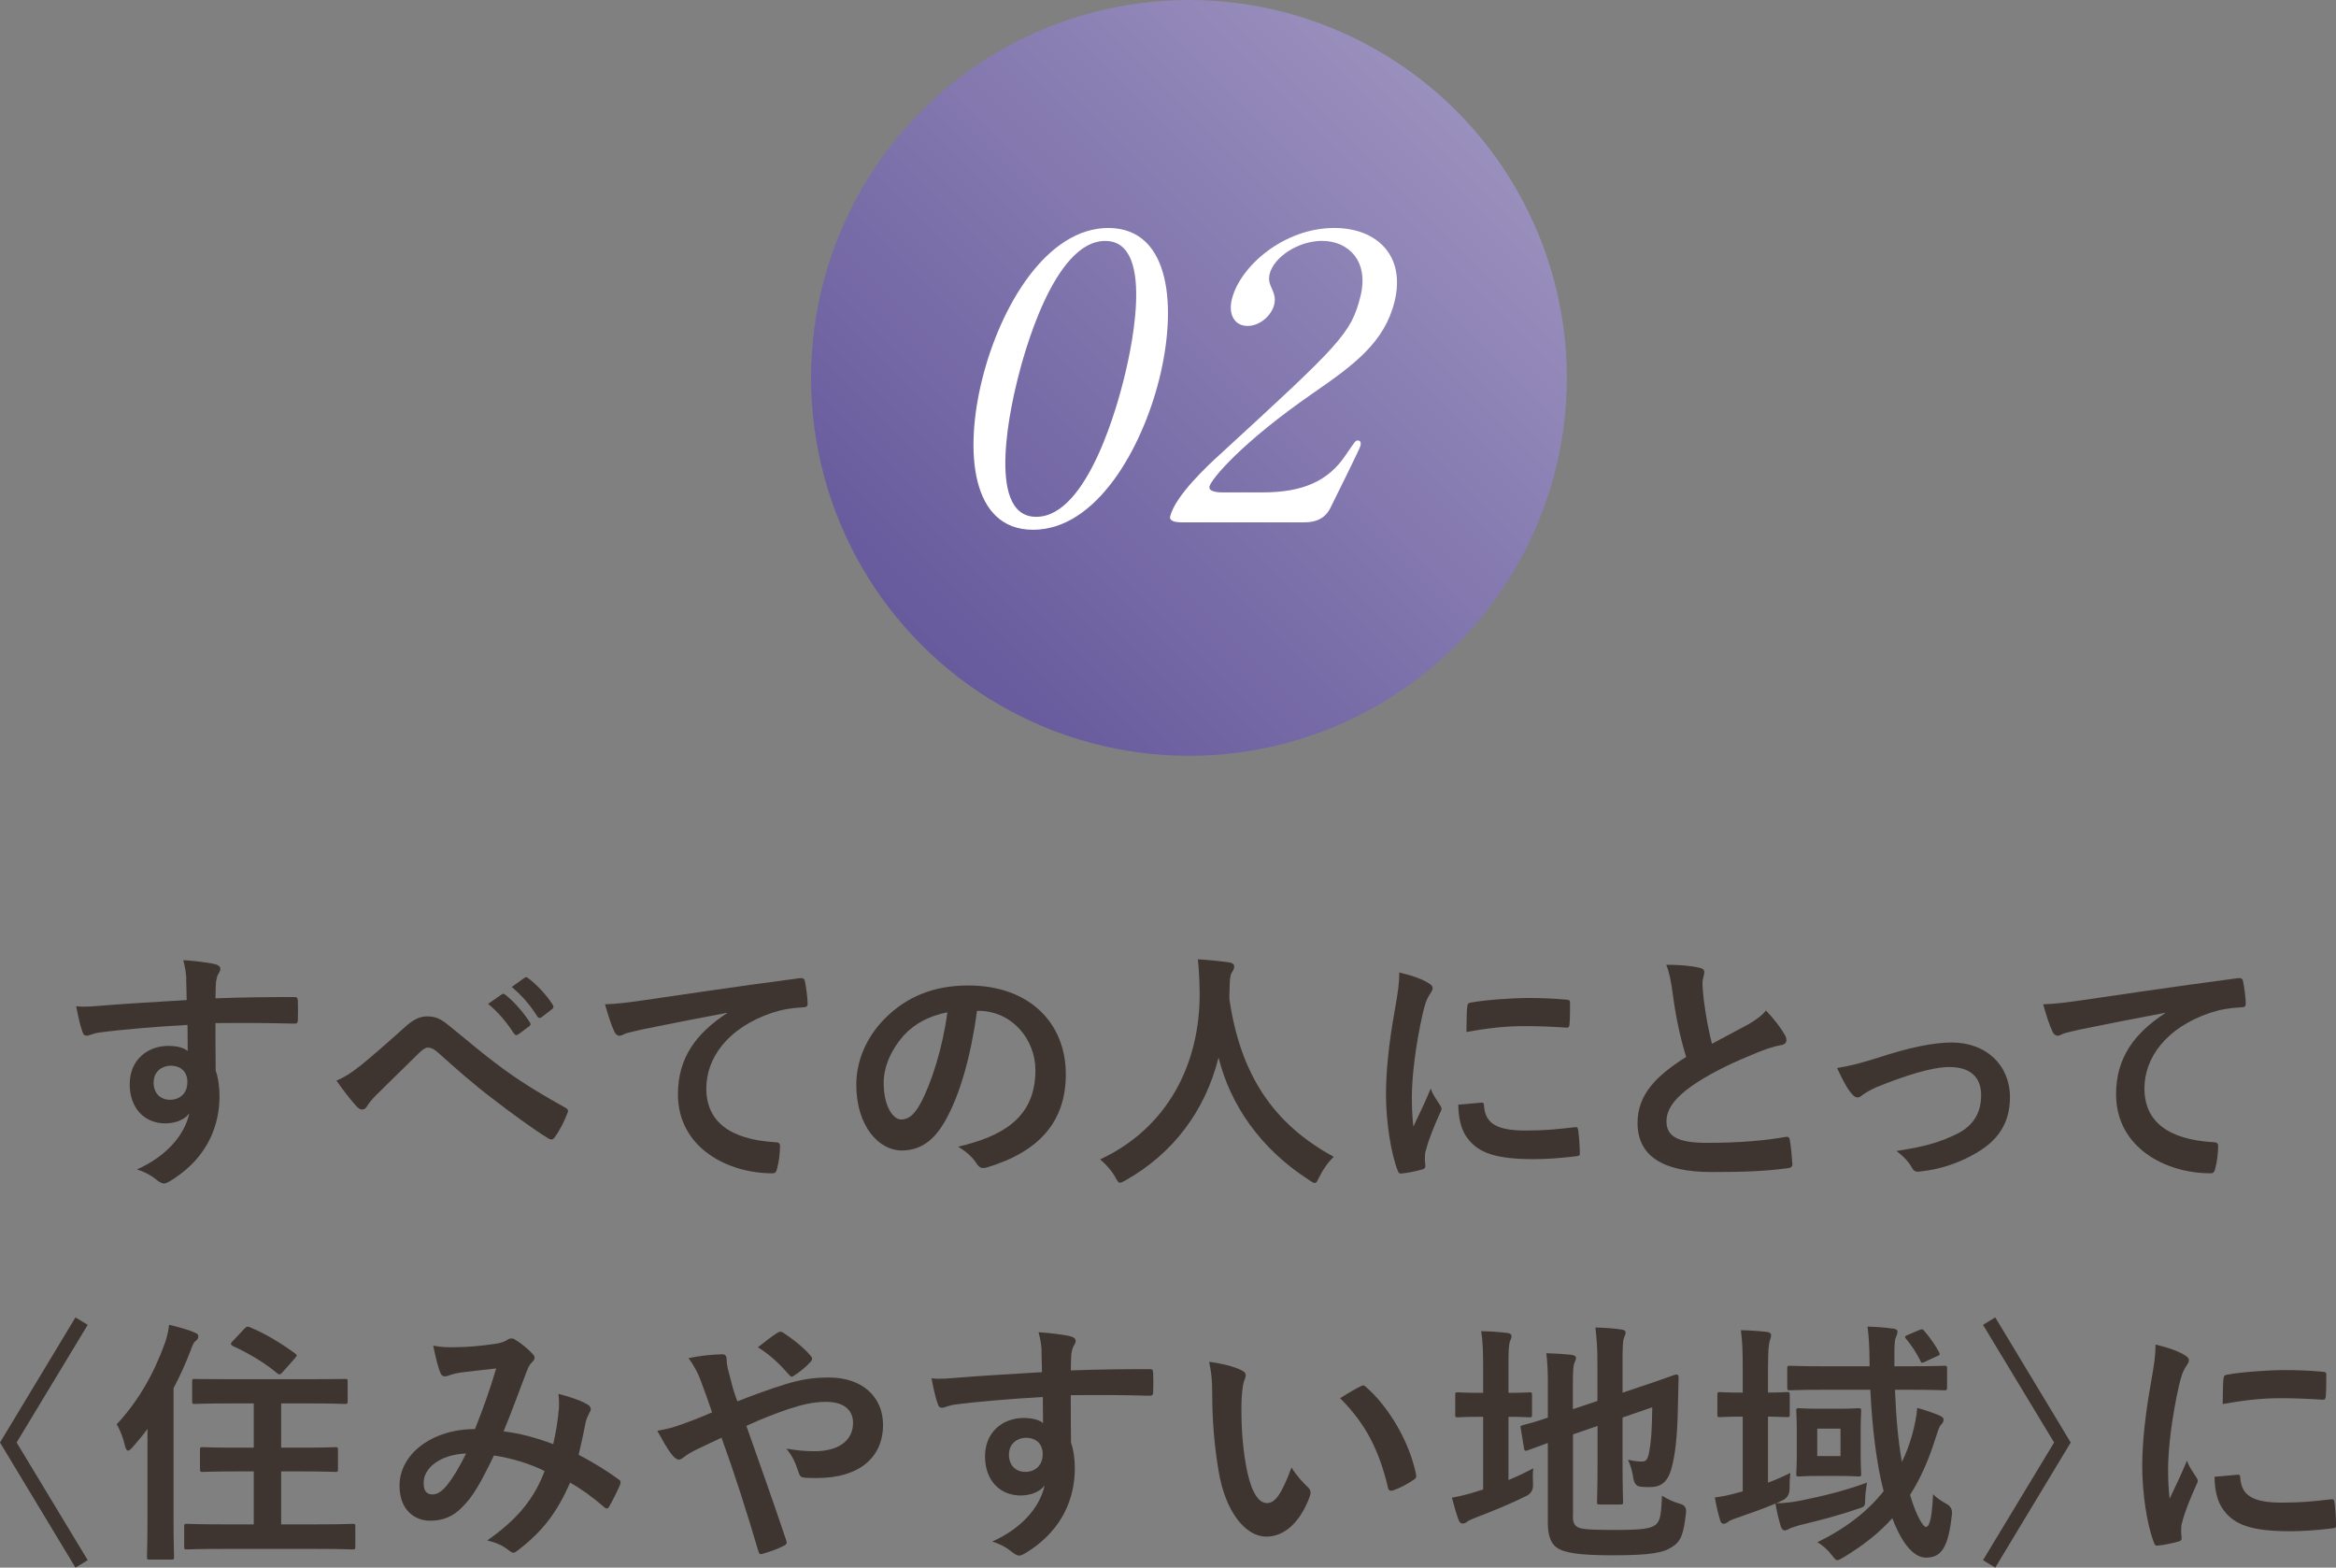 <?xml version="1.0" encoding="UTF-8"?>
<svg id="_レイヤー_2" data-name="レイヤー 2" xmlns="http://www.w3.org/2000/svg" xmlns:xlink="http://www.w3.org/1999/xlink" viewBox="0 0 401.81 269.63">
  <rect x="0" y="0" width="401.81" height="269.63" fill="#808080" stroke="none"/>
  <defs>
    <style>
      .cls-1 {
        fill: #fff;
      }

      .cls-2 {
        fill: #3e3531;
      }

      .cls-3 {
        fill: url(#_名称未設定グラデーション_16);
      }
    </style>
    <linearGradient id="_名称未設定グラデーション_16" data-name="名称未設定グラデーション 16" x1="158.55" y1="110.96" x2="250.47" y2="19.04" gradientUnits="userSpaceOnUse">
      <stop offset="0" stop-color="#675a9d"/>
      <stop offset="1" stop-color="#9a90bd"/>
    </linearGradient>
  </defs>
  <g id="contents">
    <g>
      <path class="cls-2" d="M32.05,168.35c-.09-1.28-.18-1.89-.53-3.21,1.98,.13,4.09,.4,5.15,.62,.75,.13,1.23,.44,1.23,.84,0,.35-.13,.57-.4,1.01-.13,.26-.26,.7-.35,1.28-.04,.57-.04,1.14-.09,2.82,4.75-.18,9.29-.22,13.51-.22,.53,0,.62,.09,.66,.66,.04,1.1,.04,2.24,0,3.34,0,.48-.22,.62-.75,.57-4.58-.13-8.85-.13-13.42-.09,0,2.68,0,5.5,.04,8.18,.44,1.19,.66,2.9,.66,4.36,0,5.1-2.07,10.43-7.83,14.21-.75,.48-1.32,.84-1.72,.84s-.88-.31-1.32-.66c-1.01-.84-2.2-1.41-3.34-1.76,5.15-2.29,8.23-5.98,9.02-9.68-.88,1.28-2.69,1.76-4.14,1.76-3.48,0-6.12-2.51-6.12-6.73s3.08-6.6,6.64-6.6c1.32,0,2.64,.26,3.34,.88,0-1.54-.04-3.04-.04-4.49-5.54,.31-11.75,.84-15.23,1.32-.97,.13-1.67,.53-2.07,.53-.44,0-.62-.18-.75-.62-.35-.88-.75-2.64-1.1-4.44,1.63,.18,3.04,0,5.37-.18,2.68-.22,8.36-.57,13.64-.88-.04-1.36-.04-2.46-.09-3.65Zm-5.63,17.82c0,1.94,1.23,2.99,2.82,2.99s2.99-1.01,2.99-3.04c0-1.8-1.14-2.82-2.9-2.82-1.36,0-2.9,.92-2.9,2.86Z"/>
      <path class="cls-2" d="M61.75,183.49c1.45-1.14,4.62-3.87,7.88-6.82,1.45-1.32,2.55-1.85,3.83-1.85,1.5,0,2.33,.4,3.83,1.63,3.3,2.64,5.19,4.4,9.51,7.57,3.92,2.82,6.95,4.53,10.38,6.47,.44,.18,.66,.53,.44,.92-.48,1.32-1.32,2.99-2.16,4.14-.22,.31-.4,.44-.57,.44s-.35-.04-.62-.22c-2.11-1.23-6.91-4.75-9.51-6.78-3.17-2.38-6.34-5.19-9.24-7.79-.84-.79-1.41-1.01-1.94-1.01-.48,0-.92,.4-1.5,.92-2.16,2.16-5.32,5.19-7.39,7.26-.88,.92-1.23,1.36-1.58,1.94-.22,.35-.48,.53-.79,.53s-.57-.13-.84-.4c-.92-.92-2.55-3.04-3.61-4.58,1.32-.53,2.42-1.23,3.87-2.38Zm24.55-12.45c.22-.18,.4-.13,.66,.09,1.36,1.06,2.95,2.82,4.18,4.71,.18,.26,.18,.48-.13,.7l-1.85,1.36c-.31,.22-.53,.18-.75-.13-1.32-2.02-2.73-3.7-4.45-5.1l2.33-1.63Zm3.92-2.86c.26-.18,.4-.13,.66,.09,1.63,1.23,3.21,2.99,4.18,4.53,.18,.26,.22,.53-.13,.79l-1.76,1.36c-.35,.26-.57,.13-.75-.13-1.19-1.89-2.6-3.56-4.4-5.06l2.2-1.58Z"/>
      <path class="cls-2" d="M125.07,174.2c-5.37,1.01-10.08,1.94-14.79,2.9-1.67,.4-2.11,.48-2.77,.7-.31,.13-.62,.35-.97,.35-.31,0-.66-.26-.84-.66-.57-1.19-1.06-2.73-1.63-4.75,2.24-.09,3.56-.26,7-.75,5.41-.79,15.09-2.24,26.45-3.74,.66-.09,.88,.18,.92,.48,.22,1.01,.44,2.64,.48,3.87,0,.53-.26,.66-.84,.66-2.07,.13-3.48,.35-5.37,.97-7.48,2.55-11.22,7.7-11.22,12.98,0,5.68,4.05,8.76,11.71,9.24,.7,0,.97,.18,.97,.66,0,1.14-.18,2.68-.48,3.78-.13,.66-.31,.92-.84,.92-7.75,0-16.24-4.44-16.24-13.6,0-6.25,3.12-10.47,8.45-13.95v-.09Z"/>
      <path class="cls-2" d="M168.06,173.85c-1.01,7.48-2.86,14.35-5.5,18.97-1.89,3.3-4.18,5.06-7.48,5.06-3.87,0-7.79-4.14-7.79-11.31,0-4.22,1.8-8.27,4.97-11.44,3.7-3.7,8.36-5.63,14.3-5.63,10.56,0,16.77,6.51,16.77,15.27,0,8.19-4.62,13.33-13.55,16.02-.93,.26-1.32,.09-1.89-.79-.48-.75-1.41-1.76-3.08-2.77,7.44-1.76,13.29-4.84,13.29-13.16,0-5.24-3.96-10.21-9.86-10.21h-.18Zm-12.63,4.27c-2.11,2.38-3.43,5.32-3.43,8.14,0,4.05,1.63,6.29,2.99,6.29,1.14,0,2.11-.57,3.3-2.68,1.94-3.56,3.92-9.9,4.66-15.75-3.08,.62-5.54,1.85-7.53,4Z"/>
      <path class="cls-2" d="M226.93,202.41c-.35,.75-.48,1.06-.79,1.06-.22,0-.48-.18-1.01-.53-8.4-5.41-13.51-12.94-15.53-21.04-2.33,9.29-7.88,16.5-15.93,21.08-.48,.26-.79,.44-1.01,.44-.31,0-.48-.31-.88-1.06-.75-1.23-1.63-2.16-2.55-2.95,11.57-5.37,17.21-16.37,17.12-28.69-.04-1.94-.09-3.78-.31-5.72,1.71,.09,3.83,.31,5.41,.53,.57,.09,.84,.35,.84,.7,0,.48-.22,.75-.44,1.1-.27,.44-.35,1.5-.35,2.91-.04,.53-.04,1.06-.04,1.58,1.89,12.89,7.44,21.43,17.96,27.15-1.01,.97-1.85,2.16-2.46,3.43Z"/>
      <path class="cls-2" d="M245.41,168.92c.75,.4,1.01,.66,1.01,1.06,0,.31-.09,.44-.66,1.32-.44,.79-.66,1.41-1.06,3.12-1.23,5.46-1.85,10.87-1.85,14.21,0,2.16,.09,3.61,.26,5.15,.92-2.02,1.72-3.48,2.99-6.56,.35,1.1,.93,1.8,1.54,2.77,.13,.22,.31,.48,.31,.66,0,.31-.09,.48-.22,.7-1.01,2.29-1.85,4.18-2.51,6.64-.09,.26-.13,.75-.13,1.36,0,.53,.09,.88,.09,1.23,0,.31-.18,.48-.57,.57-1.1,.31-2.33,.57-3.61,.7-.31,.04-.48-.18-.57-.48-1.23-3.08-2.03-8.67-2.03-13.11,0-3.96,.48-8.76,1.5-14.43,.57-3.26,.79-4.71,.79-6.56,1.98,.48,3.39,.92,4.71,1.63Zm9.42,20.73c.35-.04,.44,.18,.44,.66,.26,3.04,2.38,4.14,7.17,4.14,3.3,0,5.46-.22,8.41-.57,.44-.04,.53,0,.62,.57,.13,.92,.27,2.64,.27,3.78,0,.53,0,.57-.75,.66-2.99,.35-5.11,.48-7.17,.48-6.51,0-9.55-1.06-11.44-3.65-1.1-1.41-1.54-3.65-1.54-5.72l4.01-.35Zm-2.46-16.46c.04-.53,.18-.66,.62-.75,2.6-.48,7.53-.79,9.55-.79,2.64,0,4.66,.09,6.51,.26,.92,.04,1.01,.13,1.01,.57,0,1.32,0,2.51-.09,3.74-.04,.4-.18,.57-.57,.53-2.64-.18-4.93-.26-7.17-.26-2.95,0-5.81,.26-9.99,1.01,.04-2.46,.04-3.56,.13-4.31Z"/>
      <path class="cls-2" d="M292.36,166.46c.53,.13,.79,.35,.79,.7,0,.62-.31,1.23-.31,1.85,0,.88,.13,1.94,.22,2.95,.4,3.08,.84,5.28,1.41,7.57,2.2-1.19,3.79-2.02,6.25-3.34,1.28-.75,2.33-1.5,3.04-2.38,1.41,1.45,2.55,2.99,3.21,4.14,.18,.26,.31,.62,.31,.92,0,.44-.26,.79-.88,.88-1.32,.22-2.82,.75-4.22,1.32-3.78,1.54-7.3,3.17-10.34,5.15-3.83,2.51-5.19,4.58-5.19,6.65,0,2.6,1.94,3.7,7,3.7,5.54,0,10.04-.4,13.42-1.01,.48-.09,.71,0,.79,.53,.22,1.19,.35,2.77,.44,4.09,.04,.48-.26,.7-.79,.75-4.01,.53-7.53,.66-13.12,.66-8.32,0-12.72-2.73-12.72-8.45,0-4.88,3.21-8.1,8.36-11.35-1.06-3.39-1.85-7.35-2.29-10.74-.31-2.33-.62-3.87-1.14-5.11,2.11,0,4.14,.13,5.77,.53Z"/>
      <path class="cls-2" d="M322.85,181.99c5.41-1.8,9.68-2.68,12.85-2.68,5.98,0,10.03,3.92,10.03,9.42,0,4.49-2.11,7.61-6.29,9.86-2.29,1.28-5.37,2.51-9.11,2.9-.79,.13-1.14-.04-1.45-.62-.48-.88-1.28-1.85-2.68-2.9,5.15-.79,7.57-1.54,10.61-3.04,2.51-1.32,3.96-3.39,3.96-6.56s-1.94-4.84-5.46-4.84c-3.04,0-7.66,1.5-12.46,3.43-1.1,.48-1.98,1.01-2.46,1.36-.35,.31-.62,.44-.88,.44-.4,0-.7-.26-1.14-.79-1.01-1.28-1.67-2.82-2.38-4.27,2.2-.35,4.36-.92,6.86-1.72Z"/>
      <path class="cls-2" d="M372.44,174.2c-5.37,1.01-10.08,1.94-14.79,2.9-1.67,.4-2.11,.48-2.77,.7-.31,.13-.62,.35-.97,.35-.31,0-.66-.26-.84-.66-.57-1.19-1.06-2.73-1.63-4.75,2.24-.09,3.56-.26,7-.75,5.41-.79,15.09-2.24,26.45-3.74,.66-.09,.88,.18,.92,.48,.22,1.01,.44,2.64,.48,3.87,0,.53-.26,.66-.84,.66-2.07,.13-3.48,.35-5.37,.97-7.48,2.55-11.22,7.7-11.22,12.98,0,5.68,4.05,8.76,11.71,9.24,.7,0,.97,.18,.97,.66,0,1.14-.18,2.68-.48,3.78-.13,.66-.31,.92-.84,.92-7.75,0-16.24-4.44-16.24-13.6,0-6.25,3.12-10.47,8.45-13.95v-.09Z"/>
      <path class="cls-2" d="M12.98,226.59l2.11,1.28-12.23,20.24,12.23,20.24-2.11,1.28L0,248.11l12.98-21.52Z"/>
      <path class="cls-2" d="M25.34,245.82c-.79,1.06-1.67,2.11-2.55,3.12-.35,.4-.62,.57-.79,.57s-.31-.22-.48-.75c-.31-1.41-.92-2.95-1.45-3.78,3.83-4.09,6.47-8.89,8.32-14.04,.35-1.01,.57-1.98,.7-3.08,1.59,.4,3.04,.75,4.36,1.32,.48,.22,.66,.35,.66,.66s-.09,.53-.44,.79c-.31,.22-.53,.62-.92,1.76-.84,2.16-1.8,4.31-2.9,6.38v22.31c0,4.31,.09,6.47,.09,6.69,0,.44-.04,.48-.44,.48h-3.78c-.4,0-.44-.04-.44-.48,0-.26,.09-2.38,.09-6.69v-15.27Zm12.94,20.59c-4.31,0-5.85,.09-6.12,.09-.44,0-.48-.04-.48-.53v-3.39c0-.44,.04-.48,.48-.48,.26,0,1.8,.09,6.12,.09h5.37v-9.11h-2.95c-4.09,0-5.5,.09-5.77,.09-.48,0-.53-.04-.53-.48v-3.3c0-.44,.04-.48,.53-.48,.26,0,1.67,.09,5.77,.09h2.95v-7.61h-4.14c-4.27,0-5.72,.09-5.98,.09-.44,0-.48-.04-.48-.48v-3.34c0-.48,.04-.48,.48-.48,.26,0,1.72,.04,5.98,.04h13.78c4.22,0,5.72-.04,5.98-.04,.48,0,.53,0,.53,.48v3.34c0,.44-.04,.48-.53,.48-.26,0-1.76-.09-5.98-.09h-4.93v7.61h3.48c4.14,0,5.54-.09,5.81-.09,.44,0,.48,.04,.48,.48v3.3c0,.44-.04,.48-.48,.48-.26,0-1.67-.09-5.81-.09h-3.48v9.11h6.21c4.31,0,5.81-.09,6.07-.09,.44,0,.48,.04,.48,.48v3.39c0,.48-.04,.53-.48,.53-.26,0-1.76-.09-6.07-.09h-16.28Zm3.83-37.93c.31-.35,.53-.35,.92-.18,2.55,1.06,5.19,2.64,7.66,4.44,.22,.18,.35,.26,.35,.4,0,.09-.13,.26-.31,.48l-2.07,2.33c-.44,.53-.62,.53-.97,.26-2.2-1.85-5.06-3.52-7.66-4.71-.22-.13-.31-.22-.31-.35s.09-.26,.31-.48l2.07-2.2Z"/>
      <path class="cls-2" d="M96.1,242.74c.09-.97,.09-1.8-.04-2.99,2.29,.57,4.05,1.23,5.1,1.89,.4,.22,.62,.79,.31,1.19-.26,.57-.57,1.06-.71,1.72-.35,1.85-.79,3.79-1.23,5.68,2.51,1.28,5.24,2.99,6.86,4.22,.44,.26,.4,.48,.27,.92-.44,1.06-1.37,2.9-1.89,3.78-.13,.22-.26,.31-.4,.31-.18,0-.35-.13-.53-.31-1.94-1.67-3.7-2.95-5.77-4.14-2.24,5.06-4.62,8.27-8.89,11.57-.4,.31-.62,.48-.88,.48-.18,0-.35-.09-.66-.31-1.19-.97-2.29-1.41-3.83-1.8,5.5-3.83,8.19-7.48,9.86-11.93-2.42-1.23-5.54-2.2-8.71-2.68-2.33,4.84-3.61,7.04-5.37,8.8-1.63,1.72-3.39,2.42-5.63,2.42-2.55,0-5.24-1.76-5.24-6.03,0-5.46,5.63-9.73,12.98-9.73,1.45-3.65,2.55-6.73,3.65-10.43-2.42,.26-4.62,.53-6.07,.7-.62,.09-1.28,.22-1.98,.48-.22,.09-.53,.18-.79,.18-.35,0-.57-.18-.71-.48-.4-.88-.84-2.6-1.28-4.8,1.32,.26,2.55,.31,3.87,.26,2.11,0,4.31-.22,6.82-.57,1.1-.18,1.58-.4,2.16-.75,.18-.13,.4-.18,.57-.18,.22,0,.44,.04,.62,.18,1.1,.66,2.16,1.54,2.99,2.42,.27,.26,.4,.48,.4,.75s-.18,.48-.44,.75c-.66,.62-.84,1.45-1.19,2.29-1.14,2.99-2.38,6.42-3.7,9.59,2.77,.35,5.37,1.01,8.54,2.2,.44-2.02,.75-3.7,.92-5.68Zm-23.23,12.28c0,1.41,.48,2.02,1.54,2.02,.84,0,1.67-.57,2.55-1.67,1.01-1.28,2.07-3.04,3.21-5.37-4.49,.18-7.3,2.51-7.3,5.02Z"/>
      <path class="cls-2" d="M134.86,238.16c2.9-.92,5.15-1.23,7.74-1.23,5.68,0,9.29,3.3,9.29,8.14,0,5.68-4.18,9.15-11.35,9.15-.88,0-1.36,0-1.94-.04-.79-.04-1.01-.26-1.19-.79-.53-1.63-1.01-2.86-2.16-4.22,1.94,.31,3.21,.44,4.88,.44,4.05,0,6.6-1.8,6.6-4.88,0-2.33-1.76-3.61-4.58-3.61-2.33,0-4.18,.48-6.51,1.23-2.55,.88-4.58,1.67-7.26,2.9,2.33,6.6,4.53,12.76,6.82,19.58,.18,.57,.22,.75-.4,1.06-1.1,.57-2.38,1.01-3.78,1.41-.31,.04-.44-.04-.57-.48-2.07-7-3.96-12.94-6.34-19.54-1.67,.79-3.08,1.45-4.18,1.98-1.1,.53-1.58,.84-2.29,1.36-.31,.26-.62,.44-.84,.44-.26,0-.7-.22-1.06-.66-1.1-1.32-1.85-2.86-2.68-4.31,1.98-.35,2.73-.57,4.31-1.14,.97-.35,2.46-.88,5.11-2.02-.53-1.58-1.14-3.34-2.03-5.68-.31-.79-.88-2.11-2.02-3.65,1.89-.4,4.18-.66,5.9-.66,.4,0,.66,.31,.66,.92,0,.57,.09,.88,.18,1.45,.26,.97,.4,1.63,.88,3.39,.31,1.1,.57,1.76,.79,2.33,2.82-1.1,5.54-2.11,8.01-2.86Zm-1.1-8.93c.22-.13,.35-.18,.48-.18s.27,.04,.48,.18c1.41,.92,3.43,2.42,4.75,4,.13,.18,.22,.31,.22,.48s-.09,.31-.22,.48c-.79,.88-1.8,1.72-2.9,2.42-.13,.09-.27,.18-.4,.18-.09,0-.22-.09-.35-.22-1.54-1.76-3.17-3.43-5.46-4.84,1.23-.97,2.46-1.94,3.39-2.51Z"/>
      <path class="cls-2" d="M179.17,232.35c-.09-1.28-.18-1.89-.53-3.21,1.98,.13,4.09,.4,5.15,.62,.75,.13,1.23,.44,1.23,.84,0,.35-.13,.57-.4,1.01-.13,.26-.26,.7-.35,1.28-.04,.57-.04,1.14-.09,2.82,4.75-.18,9.29-.22,13.51-.22,.53,0,.62,.09,.66,.66,.04,1.1,.04,2.24,0,3.34,0,.48-.22,.62-.75,.57-4.58-.13-8.85-.13-13.42-.09,0,2.68,0,5.5,.04,8.18,.44,1.19,.66,2.9,.66,4.36,0,5.1-2.07,10.43-7.83,14.21-.75,.48-1.32,.84-1.72,.84s-.88-.31-1.32-.66c-1.01-.84-2.2-1.41-3.34-1.76,5.15-2.29,8.23-5.98,9.02-9.68-.88,1.28-2.69,1.76-4.14,1.76-3.48,0-6.12-2.51-6.12-6.73s3.08-6.6,6.64-6.6c1.32,0,2.64,.26,3.34,.88,0-1.54-.04-3.04-.04-4.49-5.54,.31-11.75,.84-15.23,1.32-.97,.13-1.67,.53-2.07,.53-.44,0-.62-.18-.75-.62-.35-.88-.75-2.64-1.1-4.44,1.63,.18,3.04,0,5.37-.18,2.68-.22,8.36-.57,13.64-.88-.04-1.36-.04-2.46-.09-3.65Zm-5.63,17.82c0,1.94,1.23,2.99,2.82,2.99s2.99-1.01,2.99-3.04c0-1.8-1.14-2.82-2.9-2.82-1.36,0-2.9,.92-2.9,2.86Z"/>
      <path class="cls-2" d="M213.57,235.7c.4,.18,.71,.48,.71,.79,0,.26-.13,.7-.35,1.23-.18,.53-.4,2.42-.4,4.31,0,2.82,.09,5.98,.79,10.03,.62,3.48,1.76,6.47,3.61,6.47,1.41,0,2.51-1.54,4.22-6.12,.97,1.54,1.94,2.55,2.82,3.39,.53,.48,.53,1.01,.31,1.63-1.67,4.49-4.4,6.87-7.48,6.87-3.43,0-7.04-4.05-8.23-11.49-.7-4.18-1.06-8.76-1.06-12.81,0-2.42-.09-3.74-.53-5.76,2.11,.26,4.27,.79,5.59,1.45Zm20.42,2.77c.18-.09,.35-.18,.48-.18,.18,0,.31,.09,.48,.26,4,3.48,7.52,9.55,8.62,15.05,.13,.57-.13,.75-.48,.97-1.14,.75-2.24,1.36-3.43,1.76-.53,.18-.84,.04-.92-.48-1.5-6.29-3.74-10.87-8.23-15.36,1.67-1.06,2.77-1.67,3.48-2.02Z"/>
      <path class="cls-2" d="M259.46,254.57c1.41-.57,2.77-1.23,4.27-2.02-.09,.79-.09,1.8-.04,2.73q.09,1.41-1.14,2.02c-2.73,1.36-5.85,2.64-8.76,3.74-.75,.31-1.28,.53-1.45,.7-.18,.18-.48,.31-.75,.31s-.48-.13-.66-.53c-.44-1.14-.79-2.42-1.19-3.92,1.41-.26,2.77-.57,4.36-1.1l1.01-.31v-12.5h-.35c-2.86,0-3.74,.09-4.01,.09-.44,0-.44-.04-.44-.48v-3.34c0-.44,0-.48,.44-.48,.26,0,1.14,.09,4.01,.09h.35v-4.14c0-2.9-.04-4.71-.35-6.47,1.71,.04,3.08,.13,4.53,.31,.44,.04,.71,.26,.71,.53,0,.31-.13,.53-.26,.88-.22,.53-.27,1.63-.27,4.18v4.71c2.51,0,3.35-.09,3.61-.09,.4,0,.44,.04,.44,.48v3.34c0,.44-.04,.48-.44,.48-.26,0-1.1-.09-3.61-.09v10.87Zm11.09,6.12c0,1.14,.22,1.67,.84,1.98,.62,.35,1.98,.48,6.34,.48,4.75,0,6.21-.22,7.08-.92,.71-.62,.93-1.5,1.06-4.97,.88,.53,1.89,1.06,3.17,1.41q1.1,.31,.97,1.45c-.4,3.83-.92,5.02-2.38,5.94-1.5,1.01-3.61,1.45-10.43,1.45-5.99,0-8.19-.53-9.29-1.23-1.05-.66-1.67-1.98-1.67-4.36v-13.73c-2.24,.79-3.17,1.19-3.52,1.28-.44,.13-.48,.09-.57-.35l-.57-3.43c-.09-.44-.04-.44,.35-.57,.35-.09,1.5-.35,4.31-1.28v-4.84c.04-2.42-.04-4.49-.26-6.25,1.5,.04,2.9,.13,4.22,.26,.62,.09,.88,.26,.88,.48,0,.35-.09,.53-.26,.92-.22,.44-.27,1.41-.27,4.18v3.78l4.22-1.41v-6.38c0-2.64-.09-4-.35-6.25,1.67,.04,3.04,.13,4.49,.35,.44,.04,.71,.22,.71,.48,0,.31-.13,.53-.26,.88-.22,.53-.27,1.63-.27,3.96v5.54l3.39-1.14c4.14-1.36,5.46-1.94,5.77-1.98s.48,.09,.48,.44l-.13,5.63c-.09,4.45-.44,7.7-1.06,9.95-.66,2.55-1.89,3.34-3.78,3.34-.53,0-1.06,0-1.63-.09q-.97-.09-1.19-1.45c-.13-1.01-.48-2.29-.92-3.17,.92,.22,1.71,.31,2.33,.31,.75,0,1.05-.22,1.32-1.63,.31-1.67,.48-3.39,.53-7.7l-5.11,1.76v7.66c0,4.4,.09,6.56,.09,6.82,0,.44-.04,.48-.48,.48h-3.52c-.44,0-.48-.04-.48-.48,0-.31,.09-2.42,.09-6.82v-6.21l-4.22,1.45v13.95Z"/>
      <path class="cls-2" d="M304.12,255.01c1.28-.48,2.55-1.01,3.83-1.67-.09,.79-.13,1.72-.13,2.73q0,1.45-1.28,2.02c-.35,.18-.7,.35-1.06,.48,1.76-.04,2.99-.22,4.53-.53,3.21-.66,7.09-1.54,11.13-3.04-.13,.88-.27,1.76-.31,2.64,0,1.45,0,1.5-1.32,1.89-3.12,1.1-6.69,2.02-10.03,2.82-.79,.26-1.32,.4-1.58,.53-.35,.18-.62,.35-.92,.35-.27,0-.48-.18-.66-.66-.35-1.14-.66-2.42-.93-3.96-2.16,.92-4.58,1.76-6.86,2.55-.75,.26-1.1,.44-1.32,.62-.22,.18-.48,.31-.75,.31-.22,0-.44-.13-.57-.57-.35-1.14-.66-2.46-.93-3.96,1.41-.18,2.46-.4,3.83-.79l.97-.26v-12.85h-.09c-2.73,0-3.56,.09-3.83,.09-.4,0-.44-.04-.44-.48v-3.3c0-.48,.04-.53,.44-.53,.31,0,1.14,.09,3.92,.09v-4.05c0-3.12-.04-4.49-.31-6.69,1.63,.04,2.99,.13,4.53,.31,.4,.04,.66,.26,.66,.48,0,.35-.09,.57-.18,.92-.22,.53-.35,1.63-.35,4.88v4.14c2.24,0,2.99-.09,3.26-.09,.44,0,.48,.04,.48,.53v3.3c0,.44-.04,.48-.48,.48-.26,0-1.01-.04-3.26-.09v11.35Zm21.83-15.97c.18,4.75,.57,8.98,1.19,12.41,.75-1.5,1.32-3.08,1.8-4.8,.35-1.28,.75-3.12,.84-4.49,1.32,.35,2.68,.84,3.78,1.28,.53,.26,.75,.4,.75,.79,0,.31-.18,.53-.44,.84-.35,.35-.48,.92-.97,2.38-1.19,3.79-2.6,6.91-4.36,9.68,1.23,4.05,2.33,5.5,2.73,5.5,.7,0,1.06-1.89,1.23-5.63,.62,.66,1.54,1.23,2.24,1.63q1.14,.57,1.01,1.8c-.62,5.9-1.89,7.48-4.49,7.48-1.8,0-3.92-1.89-5.77-6.78-2.24,2.51-4.97,4.66-8.32,6.69-.57,.31-.88,.53-1.14,.53s-.48-.26-.92-.84c-.75-.97-1.63-1.76-2.51-2.24,4.93-2.42,8.67-5.33,11.4-8.8-1.23-4.67-1.98-10.96-2.29-17.43h-7.83c-4.27,0-5.72,.09-5.98,.09-.44,0-.48-.04-.48-.53v-3.21c0-.44,.04-.48,.48-.48,.26,0,1.71,.09,5.98,.09h7.7v-.53c-.04-2.95-.09-4.18-.35-6.29,1.54,.04,2.86,.13,4.44,.35,.48,.04,.71,.26,.71,.48,0,.31-.09,.57-.22,.88-.22,.44-.31,.92-.31,3.04v2.07h2.51c4.31,0,5.81-.09,6.07-.09,.44,0,.48,.04,.48,.48v3.21c0,.48-.04,.53-.48,.53-.26,0-1.76-.09-6.07-.09h-2.42Zm-9.68,3.26c2.38,0,3.08-.09,3.34-.09,.48,0,.53,.04,.53,.48,0,.26-.09,1.14-.09,3.39v3.96c0,2.29,.09,3.17,.09,3.43,0,.44-.04,.48-.53,.48-.26,0-.97-.09-3.34-.09h-3.43c-2.38,0-3.08,.09-3.39,.09-.44,0-.48-.04-.48-.48,0-.31,.09-1.14,.09-3.43v-3.96c0-2.24-.09-3.12-.09-3.39,0-.44,.04-.48,.48-.48,.31,0,1.01,.09,3.39,.09h3.43Zm.31,3.43h-4v4.71h4v-4.71Zm13.6-16.99c.53-.18,.53-.13,.84,.22,.97,1.1,1.89,2.46,2.51,3.61,.22,.4,.13,.53-.48,.75l-1.89,.88c-.62,.31-.66,.26-.88-.22-.66-1.32-1.45-2.55-2.42-3.7-.31-.35-.22-.48,.35-.7l1.98-.84Z"/>
      <path class="cls-2" d="M343.2,269.63l-2.11-1.28,12.23-20.24-12.23-20.24,2.11-1.28,12.98,21.52-12.98,21.52Z"/>
      <path class="cls-2" d="M375.49,232.92c.75,.4,1.01,.66,1.01,1.06,0,.31-.09,.44-.66,1.32-.44,.79-.66,1.41-1.06,3.12-1.23,5.46-1.85,10.87-1.85,14.21,0,2.16,.09,3.61,.26,5.15,.92-2.02,1.72-3.48,2.99-6.56,.35,1.1,.93,1.8,1.54,2.77,.13,.22,.31,.48,.31,.66,0,.31-.09,.48-.22,.7-1.01,2.29-1.85,4.18-2.51,6.64-.09,.26-.13,.75-.13,1.36,0,.53,.09,.88,.09,1.23,0,.31-.18,.48-.57,.57-1.1,.31-2.33,.57-3.61,.7-.31,.04-.48-.18-.57-.48-1.23-3.08-2.03-8.67-2.03-13.11,0-3.96,.48-8.76,1.5-14.43,.57-3.26,.79-4.71,.79-6.56,1.98,.48,3.39,.92,4.71,1.63Zm9.42,20.73c.35-.04,.44,.18,.44,.66,.26,3.04,2.38,4.14,7.17,4.14,3.3,0,5.46-.22,8.41-.57,.44-.04,.53,0,.62,.57,.13,.92,.27,2.64,.27,3.78,0,.53,0,.57-.75,.66-2.99,.35-5.11,.48-7.17,.48-6.51,0-9.55-1.06-11.44-3.65-1.1-1.41-1.54-3.65-1.54-5.72l4.01-.35Zm-2.46-16.46c.04-.53,.18-.66,.62-.75,2.6-.48,7.53-.79,9.55-.79,2.64,0,4.66,.09,6.51,.26,.92,.04,1.01,.13,1.01,.57,0,1.32,0,2.51-.09,3.74-.04,.4-.18,.57-.57,.53-2.64-.18-4.93-.26-7.17-.26-2.95,0-5.81,.26-9.99,1.01,.04-2.46,.04-3.56,.13-4.31Z"/>
    </g>
    <g>
      <circle class="cls-3" cx="204.51" cy="65" r="65"/>
      <g>
        <path class="cls-1" d="M177.7,91.12c-10.69,0-11.86-13.47-8.75-25.92,3.14-12.59,11.09-25.99,21.72-25.99,10.95,.07,11.71,14.08,8.73,25.99-2.99,11.98-10.81,25.92-21.7,25.92Zm12.41-49.68c-9,0-14.21,20.3-15.07,23.76-.69,2.78-5.93,23.76,3.22,23.69,9,0,14.17-20.17,15.05-23.69,.71-2.84,5.93-23.76-3.2-23.76Z"/>
        <path class="cls-1" d="M202.99,89.83c-.41,0-1.95-.07-1.71-1.02,.9-3.59,6.53-8.8,8.54-10.63,20.72-19.02,22.58-20.78,24.19-27.21,1.5-6.02-2.02-9.54-6.62-9.54-4.06,0-8.27,2.77-9,5.69-.05,.2-.27,1.08,.17,2.03,.56,1.29,.91,2.03,.61,3.25-.49,1.96-2.54,3.66-4.57,3.66-2.3,0-3.35-2.03-2.71-4.6,1.44-5.75,9.02-12.25,17.61-12.25,7.31,0,12.35,4.74,10.36,12.72-1.74,6.97-6.97,10.83-13.92,15.63-12.35,8.53-17.58,14.82-17.9,16.11-.25,1.02,1.91,1.02,2.18,1.02h6.97c6.83,0,11.23-1.9,14.24-6.36,1.71-2.5,1.72-2.57,2.13-2.57,.68,0,.47,.81,.44,.95-.14,.54-4.48,9.27-5.18,10.69-1.22,2.44-3.59,2.44-4.67,2.44h-21.18Z"/>
      </g>
    </g>
  </g>
</svg>